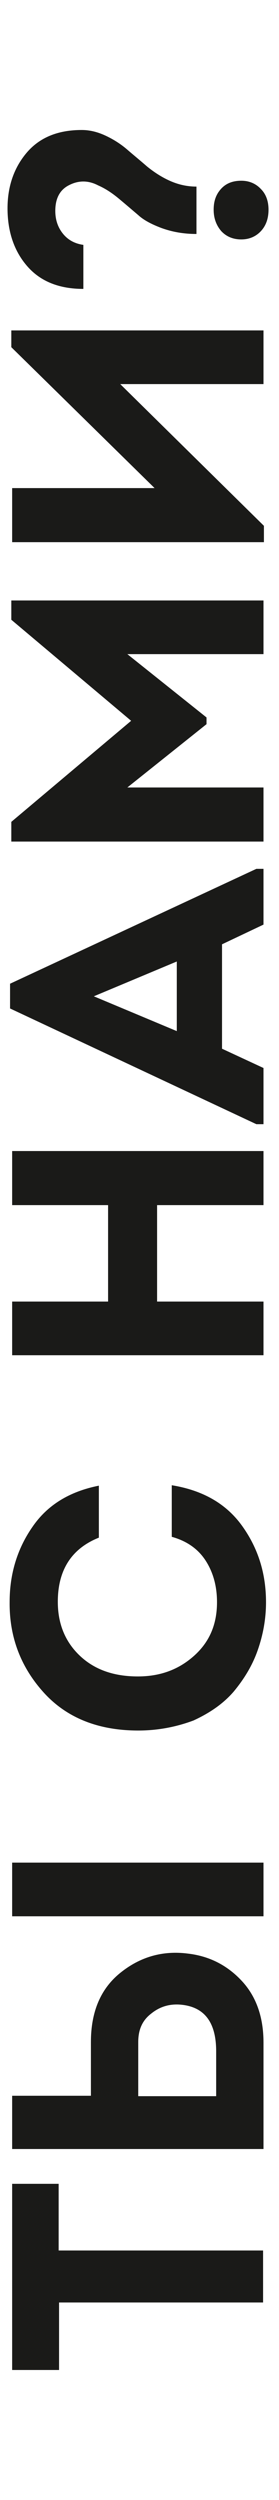 <?xml version="1.0" encoding="UTF-8"?> <!-- Generator: Adobe Illustrator 25.4.1, SVG Export Plug-In . SVG Version: 6.00 Build 0) --> <svg xmlns="http://www.w3.org/2000/svg" xmlns:xlink="http://www.w3.org/1999/xlink" id="Layer_1" x="0px" y="0px" viewBox="0 0 66.6 596.2" style="enable-background:new 0 0 66.6 596.2;" xml:space="preserve"> <style type="text/css"> .st0{fill:#1A1A18;} </style> <g> <path class="st0" d="M14.1,549.2v16H2.9v-44.4h11.1v15.9h48.8v12.4H14.1z"></path> <path class="st0" d="M2.9,499.8h1.5h17.3V487c0-7.2,2.3-12.7,7-16.5c4.7-3.8,10.1-5.4,16.2-4.6c5.1,0.6,9.4,2.8,12.9,6.6 c3.4,3.7,5.1,8.6,5.1,14.6v25.4h-60V499.8z M33,487v1.3v11.6h18.6c0-1.1,0-2.9,0-5.3c0-2.4,0-4.2,0-5.4c0-6.8-2.7-10.5-8.2-11.1 c-2.8-0.3-5.2,0.4-7.3,2.1C34,481.8,33,484,33,487z M2.9,444.2h60V457h-60V444.2z"></path> <path class="st0" d="M33,412.7c-9.5,0-17.1-3-22.6-9.1c-5.5-6.1-8.2-13.3-8.1-21.6c0-6.6,1.8-12.6,5.4-17.8 c3.6-5.3,8.9-8.5,15.9-9.9v12.4c-6.5,2.6-9.8,7.7-9.8,15.3c0,5.3,1.8,9.6,5.3,12.9c3.5,3.3,8.1,4.9,13.8,4.9 c5.3,0,9.7-1.6,13.4-4.9c3.7-3.3,5.5-7.5,5.5-12.8c0-3.8-0.9-7.1-2.7-9.9c-1.8-2.8-4.5-4.7-8.1-5.7v-12.3c7.4,1.2,13,4.4,16.8,9.7 c3.8,5.3,5.7,11.3,5.7,18.2c0,4-0.7,7.8-2,11.5c-1.3,3.7-3.3,6.9-5.7,9.8c-2.5,2.9-5.7,5.1-9.6,6.9C42.2,411.8,37.8,412.7,33,412.7 z"></path> <path class="st0" d="M62.9,274.5v12.9H37.5v23h25.4v12.8h-60v-12.8h22.9v-23H2.9v-12.9H62.9z"></path> <path class="st0" d="M53,225.2v24.9l9.9,4.6v13.4h-1.7L2.4,240.5v-5.9l58.8-27.4h1.7v13.3L53,225.2z M22.4,237.6l19.8,8.3v-16.6 L22.4,237.6z"></path> <path class="st0" d="M31.3,171.9L2.7,147.8v-4.6h60.2V156H30.4l18.9,15.1v1.6l-18.9,15.1h32.5v12.9H2.7V196L31.3,171.9z"></path> <path class="st0" d="M28.6,91.5l34.4,33.9v3.9H2.9v-12.9h34L2.7,82.8v-4h60.2v12.8H28.6z"></path> <path class="st0" d="M46.9,44.5v11.3c-3.1,0-5.8-0.5-8.3-1.4c-2.4-0.9-4.3-1.9-5.6-3.1c-1.3-1.1-2.8-2.4-4.6-3.9 c-1.8-1.5-3.4-2.5-5-3.2c-2.3-1.2-4.6-1.2-6.8-0.1c-2.3,1.1-3.4,3.2-3.4,6.2c0,2.1,0.6,3.9,1.8,5.4c1.2,1.5,2.8,2.4,4.9,2.7v10.5 c-5.8,0-10.2-1.8-13.3-5.3c-3.1-3.5-4.7-8-4.8-13.4c-0.1-5.4,1.4-10,4.5-13.7c3.1-3.7,7.5-5.5,13.2-5.5c2,0,3.9,0.5,5.8,1.4 c1.9,0.9,3.6,2,5.1,3.3c1.5,1.3,3.1,2.6,4.7,4c1.6,1.3,3.4,2.5,5.4,3.4C42.5,44,44.6,44.5,46.9,44.5z M64.1,50 c0,2.1-0.6,3.8-1.8,5.1c-1.2,1.3-2.8,2-4.7,2c-2,0-3.6-0.7-4.8-2C51.6,53.7,51,52,51,50c0-2.1,0.6-3.7,1.8-5 c1.2-1.3,2.8-1.9,4.8-1.9c1.9,0,3.5,0.7,4.7,2C63.5,46.3,64.1,48,64.1,50z"></path> </g> </svg> 